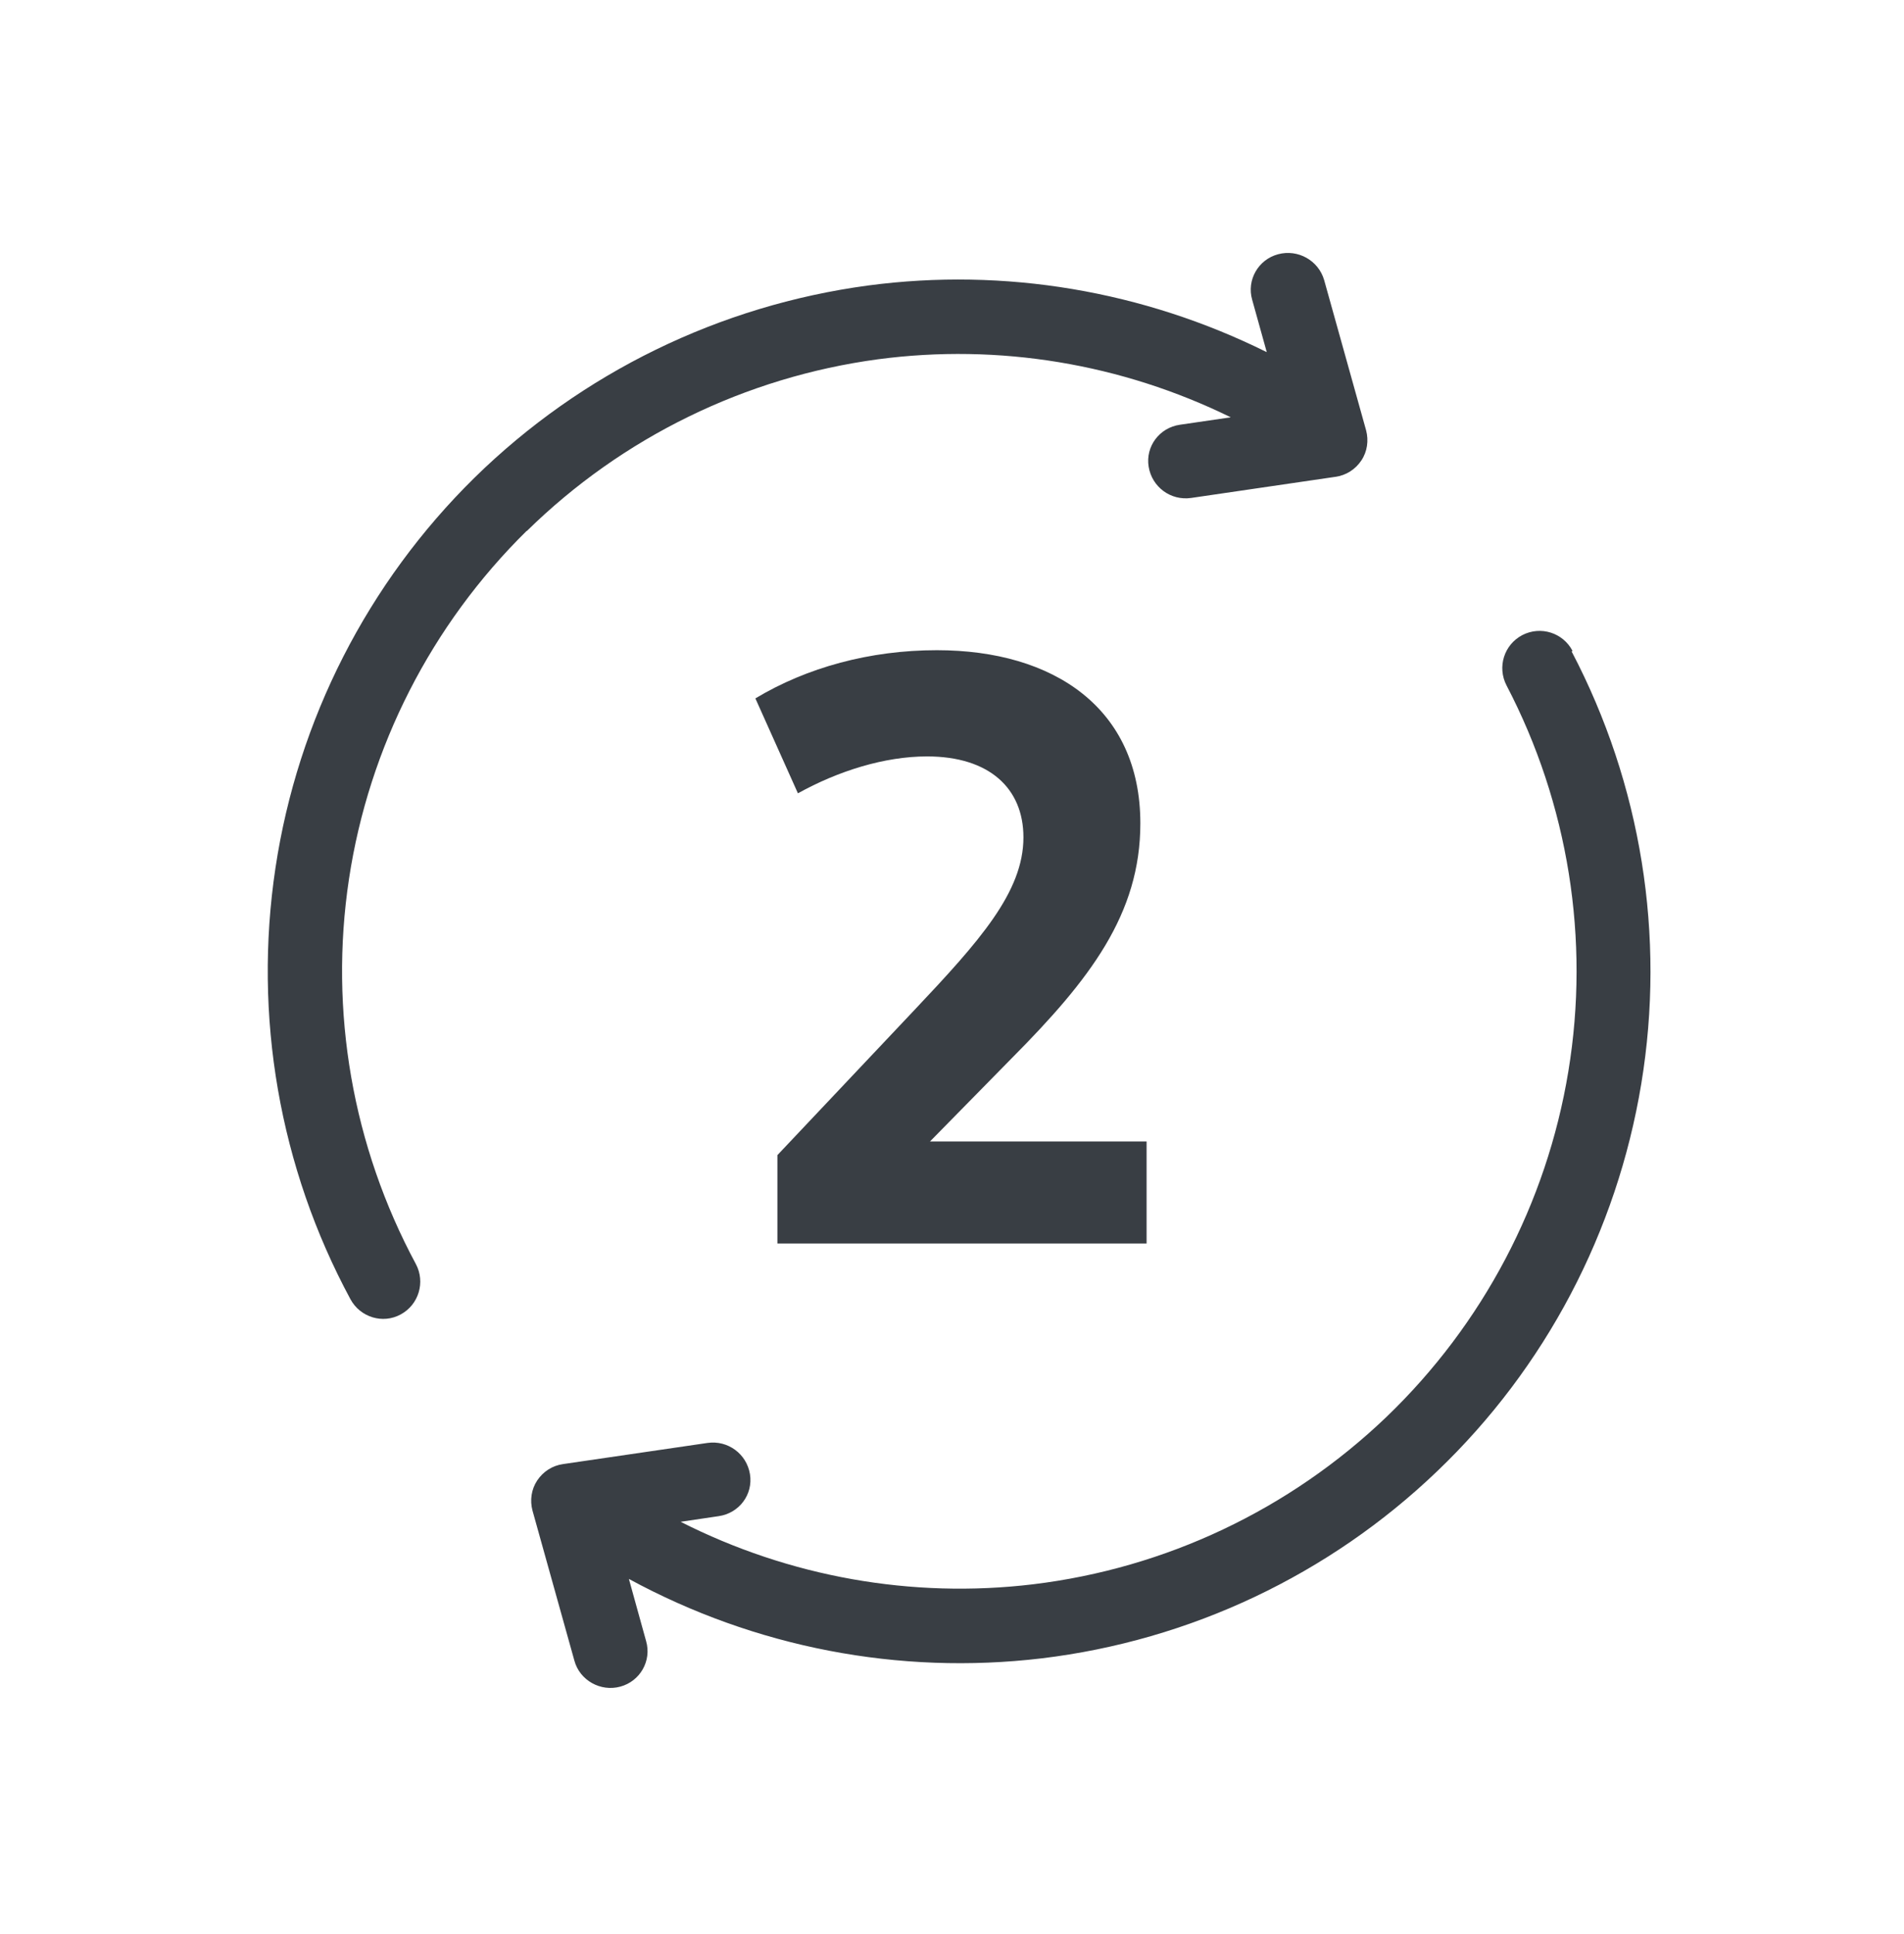 <svg width="64" height="65" viewBox="0 0 64 65" fill="none" xmlns="http://www.w3.org/2000/svg">
<path d="M17.71 17.845C20.92 14.695 25.06 12.675 29.51 12.075C33.58 11.535 37.7 12.225 41.37 14.025L39.66 14.275C38.97 14.375 38.5 15.005 38.61 15.685C38.72 16.365 39.35 16.835 40.04 16.735L44.89 16.025C45.25 15.975 45.56 15.775 45.76 15.475C45.96 15.175 46.01 14.805 45.92 14.465L44.51 9.415C44.32 8.755 43.63 8.365 42.96 8.545C42.29 8.725 41.9 9.415 42.09 10.075L42.58 11.835C38.43 9.775 33.77 8.985 29.18 9.595C24.19 10.265 19.55 12.525 15.95 16.055C12.36 19.585 10.01 24.185 9.26 29.165C8.51 34.145 9.39 39.235 11.78 43.665C12.11 44.275 12.87 44.505 13.47 44.175C14.08 43.845 14.3 43.085 13.98 42.485C11.85 38.525 11.06 33.985 11.73 29.545C12.4 25.105 14.5 20.995 17.7 17.845H17.71Z" fill="#393E44"/>
<path d="M52.858 21.875C52.538 21.265 51.788 21.025 51.169 21.345C50.559 21.665 50.319 22.415 50.639 23.035C52.718 27.015 53.449 31.575 52.718 36.005C51.989 40.445 49.839 44.515 46.599 47.625C43.349 50.735 39.188 52.705 34.728 53.245C30.648 53.735 26.529 52.995 22.878 51.145L24.159 50.955C24.849 50.855 25.319 50.225 25.209 49.545C25.099 48.865 24.468 48.395 23.779 48.495L18.928 49.205C18.569 49.255 18.259 49.455 18.058 49.755C17.858 50.055 17.808 50.425 17.898 50.765L19.308 55.815C19.488 56.475 20.189 56.865 20.849 56.685C21.518 56.505 21.909 55.815 21.718 55.155L21.139 53.065C25.369 55.365 30.209 56.305 35.008 55.735C40.008 55.135 44.678 52.925 48.309 49.445C51.949 45.965 54.349 41.395 55.169 36.425C55.989 31.455 55.169 26.355 52.828 21.895L52.858 21.875Z" fill="#393E44"/>
<path d="M34.011 35.562L31.261 38.362H38.541V41.792H26.131V38.822L30.721 33.962C32.921 31.632 34.401 29.982 34.401 28.142C34.401 26.492 33.251 25.422 31.161 25.422C29.731 25.422 28.171 25.912 26.821 26.662L25.391 23.472C27.121 22.432 29.241 21.852 31.491 21.852C35.421 21.852 38.331 23.802 38.331 27.672C38.331 30.722 36.631 32.922 34.021 35.552L34.011 35.562Z" fill="#393E44"/>
</svg>
